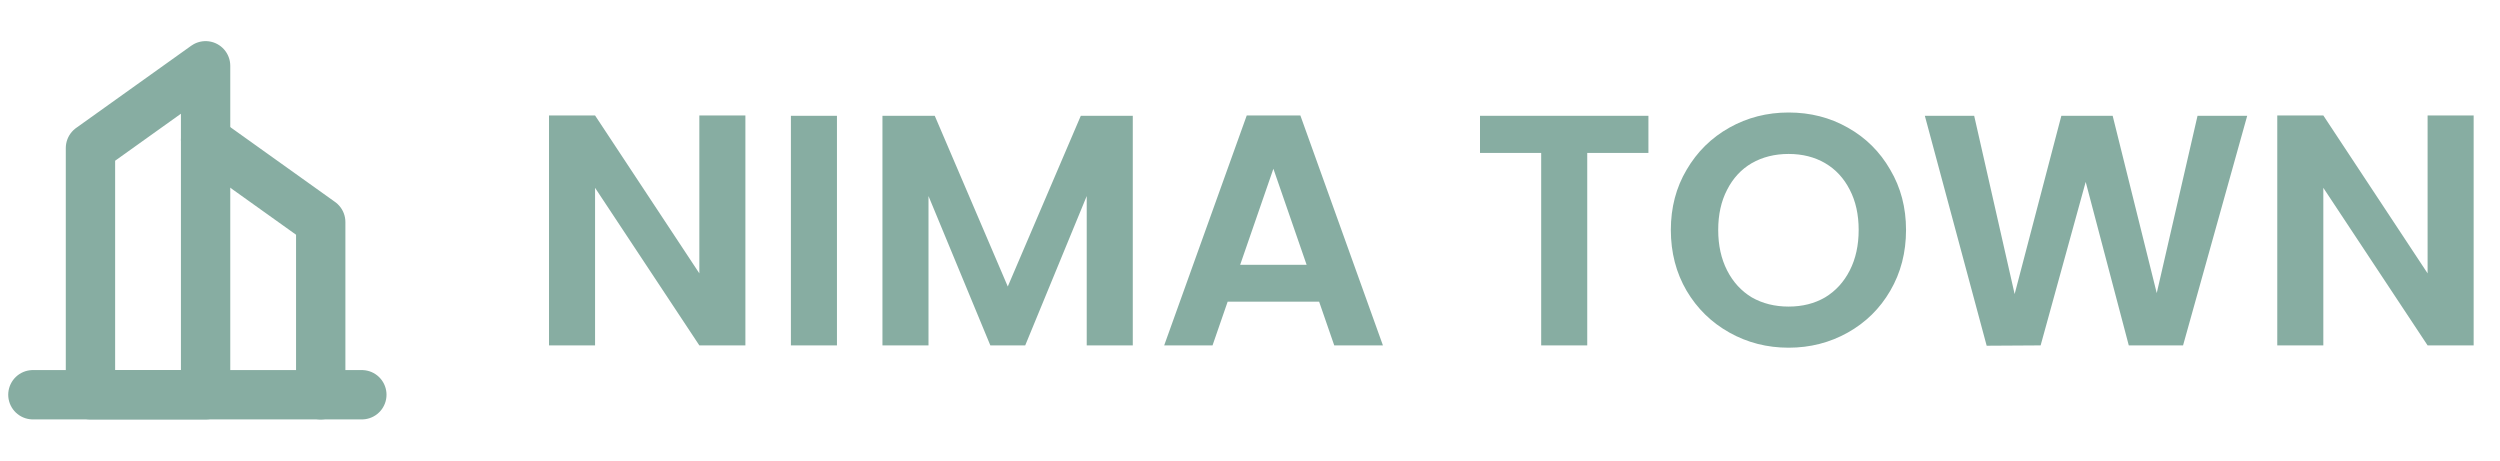 <svg xmlns="http://www.w3.org/2000/svg" width="152" height="28" viewBox="0 0 152 28" fill="none"><g clip-path="url(#clip0_351_4223)"><path fill-rule="evenodd" clip-rule="evenodd" d="M5.5 9L12.5 4V24H5.5V9Z" stroke="#87ADA2" stroke-width="3" stroke-linecap="round" stroke-linejoin="round"></path><path d="M12.5 8.5L19.5 13.5V24" stroke="#87ADA2" stroke-width="3" stroke-linecap="round" stroke-linejoin="round"></path><path d="M2 24H22" stroke="#87ADA2" stroke-width="3" stroke-linecap="round" stroke-linejoin="round"></path></g><path d="M45.32 21H42.52L36.18 11.42V21H33.38V7.02H36.18L42.52 16.62V7.02H45.32V21ZM50.887 7.04V21H48.087V7.04H50.887ZM68.873 7.04V21H66.073V11.92L62.333 21H60.213L56.453 11.92V21H53.653V7.04H56.833L61.273 17.42L65.713 7.04H68.873ZM80.202 18.34H74.642L73.722 21H70.782L75.802 7.02H79.062L84.082 21H81.122L80.202 18.34ZM79.442 16.1L77.422 10.26L75.402 16.1H79.442ZM100.224 7.04V9.3H96.504V21H93.704V9.3H89.984V7.04H100.224ZM108.747 21.14C107.44 21.14 106.24 20.833 105.147 20.22C104.053 19.607 103.187 18.76 102.547 17.68C101.907 16.587 101.587 15.353 101.587 13.98C101.587 12.62 101.907 11.4 102.547 10.32C103.187 9.227 104.053 8.373 105.147 7.76C106.24 7.147 107.44 6.84 108.747 6.84C110.067 6.84 111.267 7.147 112.347 7.76C113.44 8.373 114.3 9.227 114.927 10.32C115.567 11.4 115.887 12.62 115.887 13.98C115.887 15.353 115.567 16.587 114.927 17.68C114.3 18.76 113.44 19.607 112.347 20.22C111.253 20.833 110.053 21.14 108.747 21.14ZM108.747 18.64C109.587 18.64 110.327 18.453 110.967 18.08C111.607 17.693 112.107 17.147 112.467 16.44C112.827 15.733 113.007 14.913 113.007 13.98C113.007 13.047 112.827 12.233 112.467 11.54C112.107 10.833 111.607 10.293 110.967 9.92C110.327 9.547 109.587 9.36 108.747 9.36C107.907 9.36 107.16 9.547 106.507 9.92C105.867 10.293 105.367 10.833 105.007 11.54C104.647 12.233 104.467 13.047 104.467 13.98C104.467 14.913 104.647 15.733 105.007 16.44C105.367 17.147 105.867 17.693 106.507 18.08C107.16 18.453 107.907 18.64 108.747 18.64ZM136.63 7.04L132.73 21H129.43L126.81 11.06L124.07 21L120.79 21.02L117.03 7.04H120.03L122.49 17.88L125.33 7.04H128.45L131.13 17.82L133.61 7.04H136.63ZM150.398 21H147.598L141.258 11.42V21H138.458V7.02H141.258L147.598 16.62V7.02H150.398V21Z" fill="#87ADA2"></path><defs><clipPath id="clip0_351_4223"><rect width="24" height="24" fill="white" transform="translate(0 2)"></rect></clipPath></defs></svg>